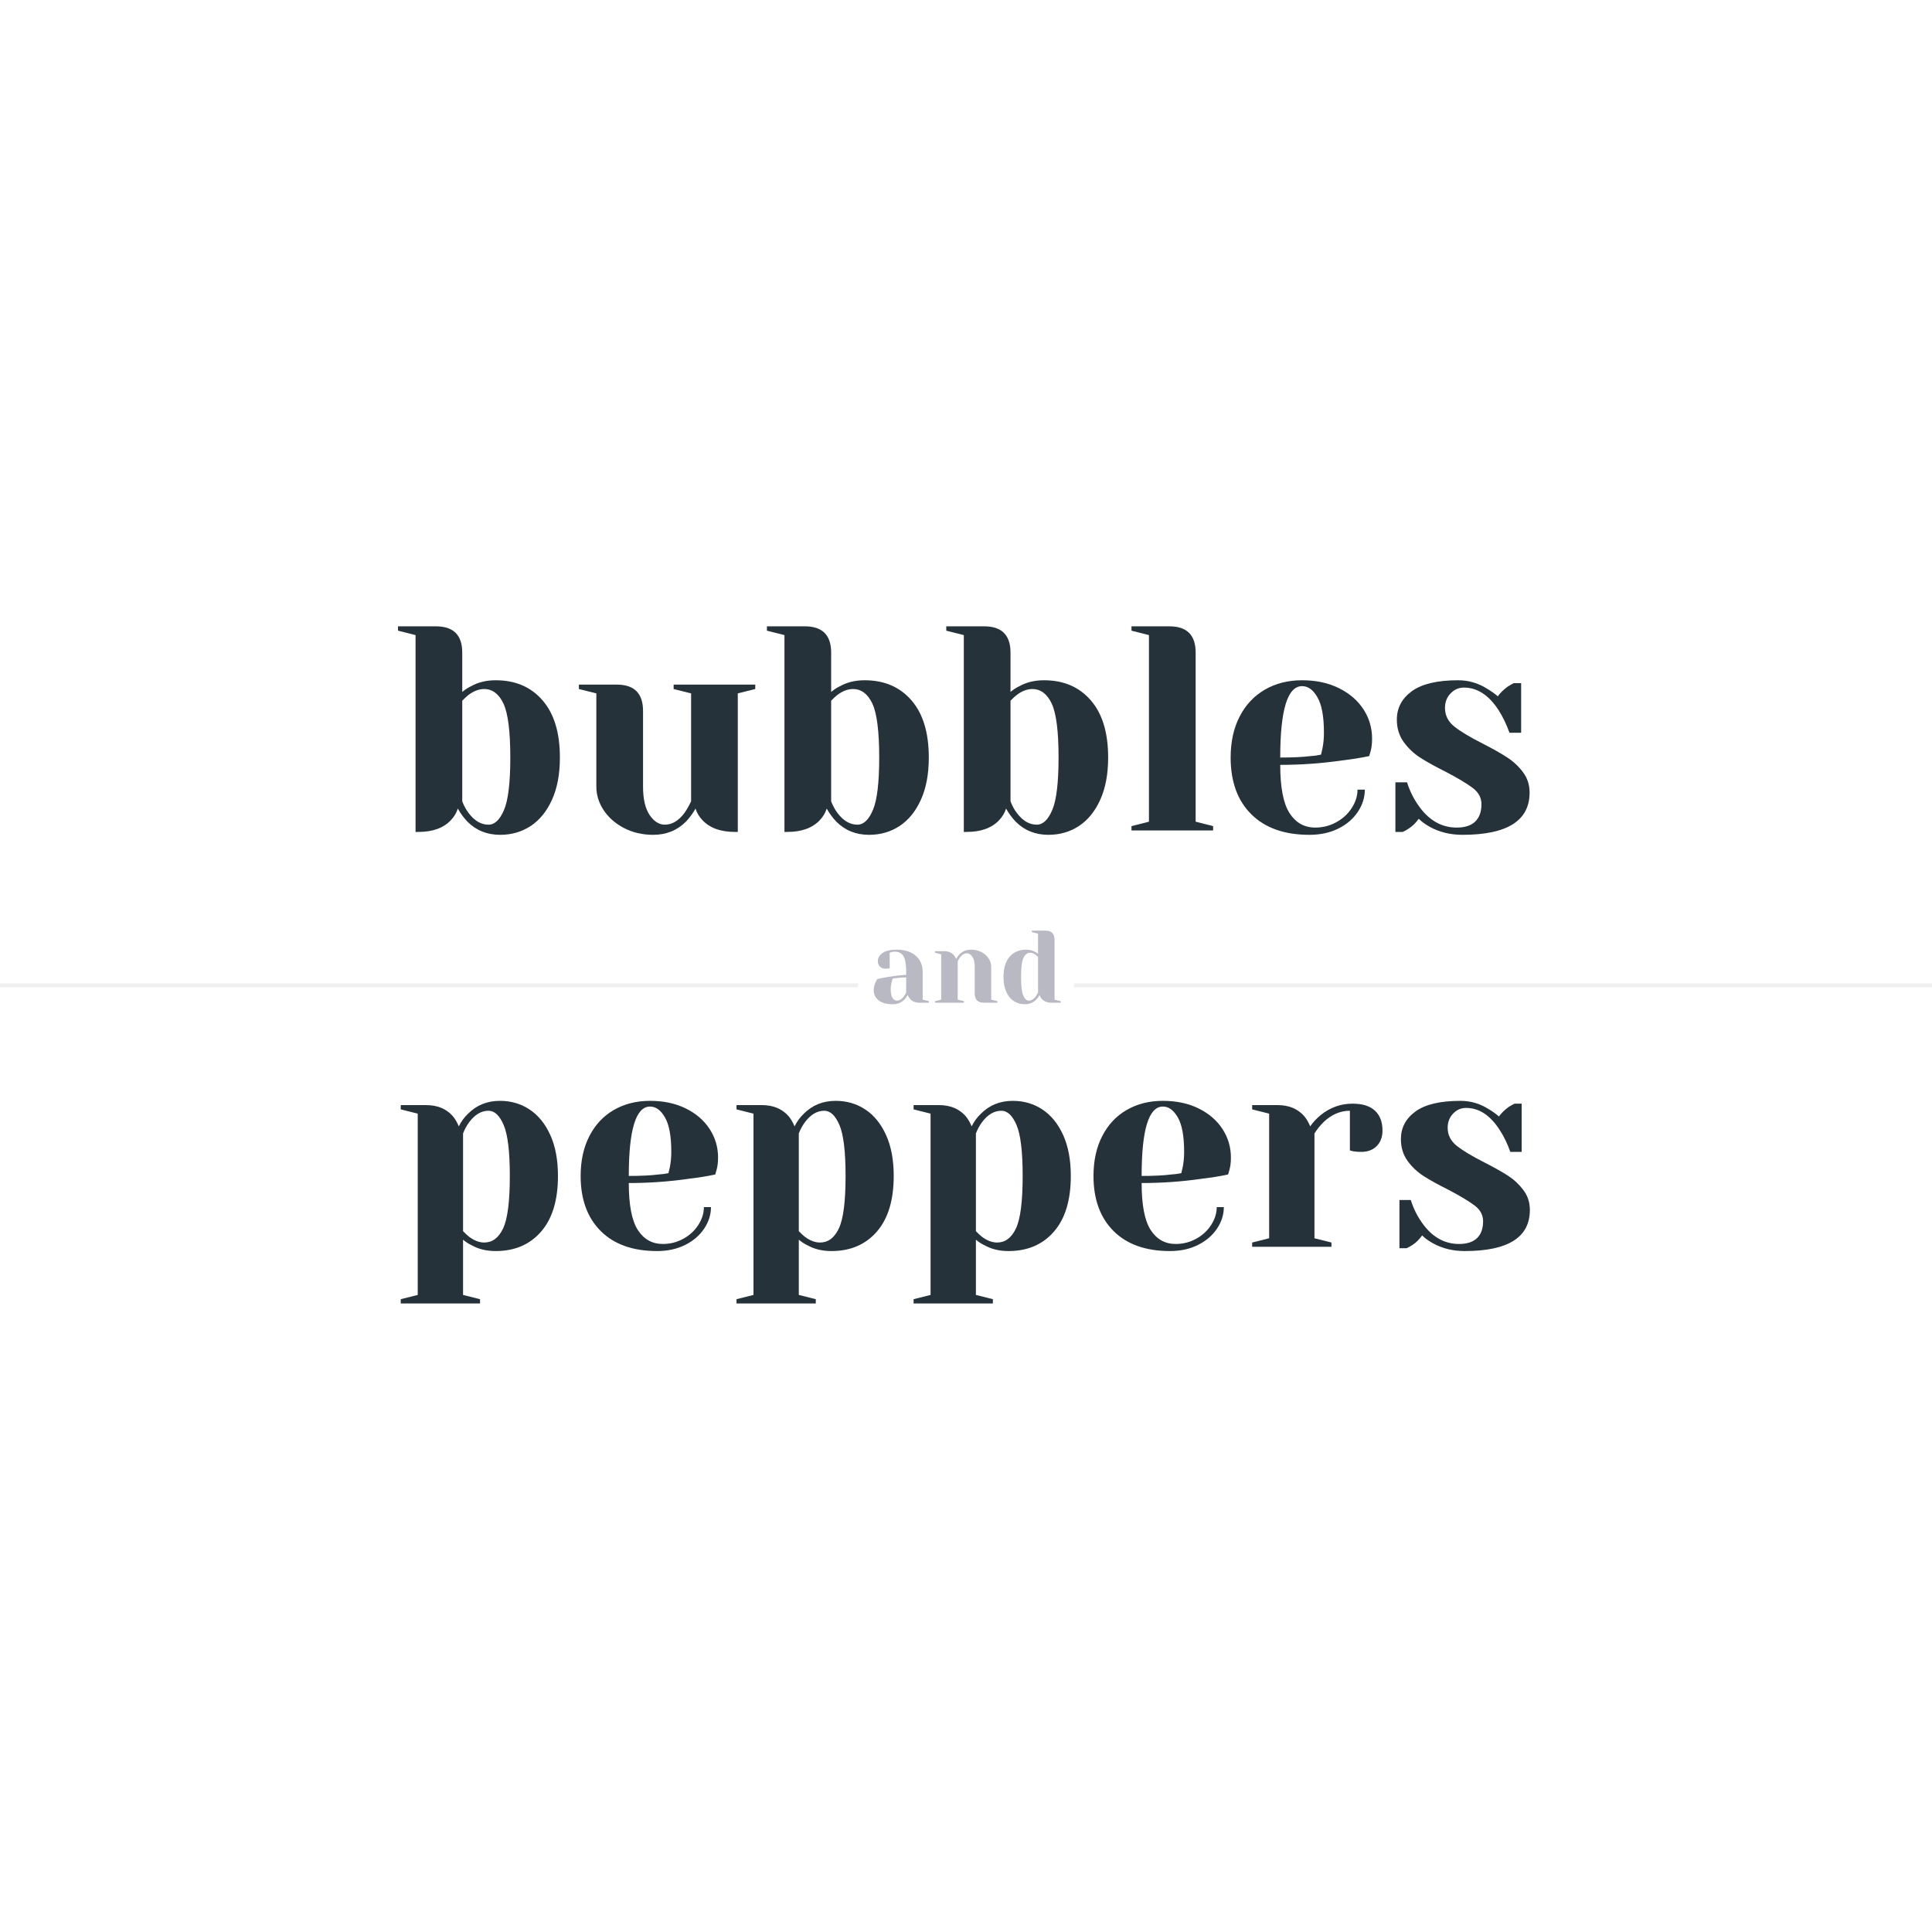 <svg version="1.0" preserveAspectRatio="xMidYMid meet" height="500" viewBox="0 0 375 375" zoomAndPan="magnify" width="500" xmlns:xlink="http://www.w3.org/1999/xlink" xmlns="http://www.w3.org/2000/svg"><defs><g></g><clipPath id="feb4645e5f"><rect height="67" y="0" width="224" x="0"></rect></clipPath></defs><rect fill-opacity="1" height="450" y="-37.5" fill="#ffffff" width="450" x="-37.5"></rect><rect fill-opacity="1" height="450" y="-37.5" fill="#ffffff" width="450" x="-37.5"></rect><g transform="matrix(1, 0, 0, 1, 76, 109)"><g clip-path="url(#feb4645e5f)"><g fill-opacity="1" fill="#263239"><g transform="translate(0.128, 52.194)"><g><path d="M 20.953 0.844 C 18.422 0.844 16.305 -0.004 14.609 -1.703 C 13.891 -2.453 13.266 -3.301 12.734 -4.25 C 12.473 -3.414 12.02 -2.66 11.375 -1.984 C 9.945 -0.473 7.852 0.281 5.094 0.281 L 4.531 0.281 L 4.531 -37.922 L 1.125 -38.781 L 1.125 -39.625 L 8.484 -39.625 C 11.891 -39.625 13.594 -37.926 13.594 -34.531 L 13.594 -26.891 C 14.188 -27.379 14.77 -27.754 15.344 -28.016 C 16.695 -28.773 18.281 -29.156 20.094 -29.156 C 23.906 -29.156 26.93 -27.859 29.172 -25.266 C 31.422 -22.68 32.547 -18.977 32.547 -14.156 C 32.547 -10.945 32.035 -8.219 31.016 -5.969 C 30.004 -3.727 28.629 -2.031 26.891 -0.875 C 25.148 0.27 23.172 0.844 20.953 0.844 Z M 18.688 -1.125 C 19.895 -1.125 20.898 -2.078 21.703 -3.984 C 22.516 -5.891 22.922 -9.281 22.922 -14.156 C 22.922 -19.25 22.477 -22.738 21.594 -24.625 C 20.707 -26.508 19.453 -27.453 17.828 -27.453 C 16.848 -27.453 15.848 -27.078 14.828 -26.328 C 14.523 -26.098 14.113 -25.719 13.594 -25.188 L 13.594 -5.656 C 13.926 -4.789 14.336 -4.035 14.828 -3.391 C 15.961 -1.879 17.25 -1.125 18.688 -1.125 Z M 18.688 -1.125"></path></g></g></g><g fill-opacity="1" fill="#263239"><g transform="translate(34.939, 52.194)"><g><path d="M 15.844 0.844 C 13.738 0.844 11.844 0.398 10.156 -0.484 C 8.477 -1.367 7.164 -2.523 6.219 -3.953 C 5.281 -5.391 4.812 -6.898 4.812 -8.484 L 4.812 -26.609 L 1.422 -27.453 L 1.422 -28.312 L 8.781 -28.312 C 12.176 -28.312 13.875 -26.609 13.875 -23.203 L 13.875 -8.484 C 13.875 -6.109 14.297 -4.285 15.141 -3.016 C 15.992 -1.754 16.984 -1.125 18.109 -1.125 C 19.504 -1.125 20.77 -1.879 21.906 -3.391 C 22.32 -3.961 22.754 -4.719 23.203 -5.656 L 23.203 -26.609 L 19.812 -27.453 L 19.812 -28.312 L 35.656 -28.312 L 35.656 -27.453 L 32.266 -26.609 L 32.266 0.281 L 31.703 0.281 C 28.941 0.281 26.848 -0.473 25.422 -1.984 C 24.773 -2.66 24.32 -3.414 24.062 -4.25 C 23.531 -3.301 22.906 -2.453 22.188 -1.703 C 20.488 -0.004 18.375 0.844 15.844 0.844 Z M 15.844 0.844"></path></g></g></g><g fill-opacity="1" fill="#263239"><g transform="translate(71.732, 52.194)"><g><path d="M 20.953 0.844 C 18.422 0.844 16.305 -0.004 14.609 -1.703 C 13.891 -2.453 13.266 -3.301 12.734 -4.25 C 12.473 -3.414 12.02 -2.66 11.375 -1.984 C 9.945 -0.473 7.852 0.281 5.094 0.281 L 4.531 0.281 L 4.531 -37.922 L 1.125 -38.781 L 1.125 -39.625 L 8.484 -39.625 C 11.891 -39.625 13.594 -37.926 13.594 -34.531 L 13.594 -26.891 C 14.188 -27.379 14.77 -27.754 15.344 -28.016 C 16.695 -28.773 18.281 -29.156 20.094 -29.156 C 23.906 -29.156 26.93 -27.859 29.172 -25.266 C 31.422 -22.68 32.547 -18.977 32.547 -14.156 C 32.547 -10.945 32.035 -8.219 31.016 -5.969 C 30.004 -3.727 28.629 -2.031 26.891 -0.875 C 25.148 0.27 23.172 0.844 20.953 0.844 Z M 18.688 -1.125 C 19.895 -1.125 20.898 -2.078 21.703 -3.984 C 22.516 -5.891 22.922 -9.281 22.922 -14.156 C 22.922 -19.25 22.477 -22.738 21.594 -24.625 C 20.707 -26.508 19.453 -27.453 17.828 -27.453 C 16.848 -27.453 15.848 -27.078 14.828 -26.328 C 14.523 -26.098 14.113 -25.719 13.594 -25.188 L 13.594 -5.656 C 13.926 -4.789 14.336 -4.035 14.828 -3.391 C 15.961 -1.879 17.25 -1.125 18.688 -1.125 Z M 18.688 -1.125"></path></g></g></g><g fill-opacity="1" fill="#263239"><g transform="translate(106.544, 52.194)"><g><path d="M 20.953 0.844 C 18.422 0.844 16.305 -0.004 14.609 -1.703 C 13.891 -2.453 13.266 -3.301 12.734 -4.25 C 12.473 -3.414 12.02 -2.66 11.375 -1.984 C 9.945 -0.473 7.852 0.281 5.094 0.281 L 4.531 0.281 L 4.531 -37.922 L 1.125 -38.781 L 1.125 -39.625 L 8.484 -39.625 C 11.891 -39.625 13.594 -37.926 13.594 -34.531 L 13.594 -26.891 C 14.188 -27.379 14.77 -27.754 15.344 -28.016 C 16.695 -28.773 18.281 -29.156 20.094 -29.156 C 23.906 -29.156 26.93 -27.859 29.172 -25.266 C 31.422 -22.68 32.547 -18.977 32.547 -14.156 C 32.547 -10.945 32.035 -8.219 31.016 -5.969 C 30.004 -3.727 28.629 -2.031 26.891 -0.875 C 25.148 0.27 23.172 0.844 20.953 0.844 Z M 18.688 -1.125 C 19.895 -1.125 20.898 -2.078 21.703 -3.984 C 22.516 -5.891 22.922 -9.281 22.922 -14.156 C 22.922 -19.25 22.477 -22.738 21.594 -24.625 C 20.707 -26.508 19.453 -27.453 17.828 -27.453 C 16.848 -27.453 15.848 -27.078 14.828 -26.328 C 14.523 -26.098 14.113 -25.719 13.594 -25.188 L 13.594 -5.656 C 13.926 -4.789 14.336 -4.035 14.828 -3.391 C 15.961 -1.879 17.25 -1.125 18.688 -1.125 Z M 18.688 -1.125"></path></g></g></g><g fill-opacity="1" fill="#263239"><g transform="translate(141.355, 52.194)"><g><path d="M 2.266 -0.844 L 5.656 -1.703 L 5.656 -37.922 L 2.266 -38.781 L 2.266 -39.625 L 9.625 -39.625 C 13.02 -39.625 14.719 -37.926 14.719 -34.531 L 14.719 -1.703 L 18.109 -0.844 L 18.109 0 L 2.266 0 Z M 2.266 -0.844"></path></g></g></g><g fill-opacity="1" fill="#263239"><g transform="translate(160.601, 52.194)"><g><path d="M 17.547 0.844 C 12.711 0.844 8.957 -0.484 6.281 -3.141 C 3.602 -5.797 2.266 -9.469 2.266 -14.156 C 2.266 -17.207 2.848 -19.863 4.016 -22.125 C 5.191 -24.395 6.828 -26.133 8.922 -27.344 C 11.016 -28.551 13.422 -29.156 16.141 -29.156 C 18.848 -29.156 21.227 -28.645 23.281 -27.625 C 25.344 -26.602 26.93 -25.234 28.047 -23.516 C 29.16 -21.805 29.719 -19.91 29.719 -17.828 C 29.719 -16.891 29.625 -16.078 29.438 -15.391 L 29.156 -14.438 C 27.531 -14.094 25.773 -13.812 23.891 -13.594 C 19.922 -13.02 15.922 -12.734 11.891 -12.734 C 11.891 -8.359 12.492 -5.234 13.703 -3.359 C 14.91 -1.492 16.57 -0.562 18.688 -0.562 C 20.156 -0.562 21.52 -0.91 22.781 -1.609 C 24.051 -2.305 25.051 -3.227 25.781 -4.375 C 26.52 -5.531 26.891 -6.711 26.891 -7.922 L 28.312 -7.922 C 28.312 -6.41 27.859 -4.973 26.953 -3.609 C 26.047 -2.254 24.781 -1.172 23.156 -0.359 C 21.531 0.441 19.66 0.844 17.547 0.844 Z M 11.891 -14.156 C 14.305 -14.156 16.27 -14.25 17.781 -14.438 C 18.414 -14.469 19.094 -14.562 19.812 -14.719 C 19.852 -14.906 19.945 -15.32 20.094 -15.969 C 20.281 -16.906 20.375 -17.906 20.375 -18.969 C 20.375 -22.094 19.957 -24.379 19.125 -25.828 C 18.301 -27.285 17.305 -28.016 16.141 -28.016 C 13.305 -28.016 11.891 -23.395 11.891 -14.156 Z M 11.891 -14.156"></path></g></g></g><g fill-opacity="1" fill="#263239"><g transform="translate(192.299, 52.194)"><g><path d="M 15.562 0.844 C 13.227 0.844 11.133 0.336 9.281 -0.672 C 8.375 -1.172 7.641 -1.703 7.078 -2.266 C 6.473 -1.43 5.812 -0.789 5.094 -0.344 C 4.75 -0.113 4.375 0.094 3.969 0.281 L 2.547 0.281 L 2.547 -9.344 L 4.812 -9.344 C 5.301 -7.758 6.02 -6.285 6.969 -4.922 C 8.969 -2.016 11.457 -0.562 14.438 -0.562 C 16.02 -0.562 17.219 -0.945 18.031 -1.719 C 18.844 -2.5 19.25 -3.625 19.25 -5.094 C 19.25 -6.344 18.691 -7.391 17.578 -8.234 C 16.461 -9.086 14.719 -10.133 12.344 -11.375 C 10.301 -12.395 8.645 -13.312 7.375 -14.125 C 6.113 -14.938 5.039 -15.953 4.156 -17.172 C 3.27 -18.398 2.828 -19.848 2.828 -21.516 C 2.828 -23.773 3.797 -25.613 5.734 -27.031 C 7.68 -28.445 10.676 -29.156 14.719 -29.156 C 16.719 -29.156 18.566 -28.625 20.266 -27.562 C 21.098 -27.07 21.816 -26.566 22.422 -26.047 C 22.91 -26.723 23.57 -27.363 24.406 -27.969 C 25.039 -28.344 25.414 -28.551 25.531 -28.594 L 26.953 -28.594 L 26.953 -18.969 L 24.688 -18.969 C 24.113 -20.582 23.414 -22.035 22.594 -23.328 C 20.695 -26.266 18.445 -27.734 15.844 -27.734 C 14.832 -27.734 13.969 -27.352 13.25 -26.594 C 12.531 -25.844 12.172 -24.906 12.172 -23.781 C 12.172 -22.344 12.773 -21.141 13.984 -20.172 C 15.191 -19.211 17.02 -18.113 19.469 -16.875 C 21.469 -15.852 23.062 -14.953 24.25 -14.172 C 25.445 -13.398 26.469 -12.445 27.312 -11.312 C 28.164 -10.188 28.594 -8.867 28.594 -7.359 C 28.594 -1.891 24.25 0.844 15.562 0.844 Z M 15.562 0.844"></path></g></g></g></g></g><g fill-opacity="1" fill="#263239"><g transform="translate(76.128, 242.001)"><g><path d="M 1.656 10.172 L 4.953 9.344 L 4.953 -25.844 L 1.656 -26.672 L 1.656 -27.5 L 6.594 -27.5 C 8.758 -27.5 10.469 -26.801 11.719 -25.406 C 12.195 -24.852 12.598 -24.176 12.922 -23.375 C 13.398 -24.332 14.004 -25.156 14.734 -25.844 C 16.391 -27.5 18.445 -28.328 20.906 -28.328 C 23.062 -28.328 24.984 -27.766 26.672 -26.641 C 28.359 -25.523 29.695 -23.875 30.688 -21.688 C 31.676 -19.508 32.172 -16.863 32.172 -13.75 C 32.172 -9.051 31.078 -5.445 28.891 -2.938 C 26.711 -0.426 23.773 0.828 20.078 0.828 C 18.316 0.828 16.773 0.457 15.453 -0.281 C 14.898 -0.531 14.332 -0.895 13.75 -1.375 L 13.75 9.344 L 17.047 10.172 L 17.047 11 L 1.656 11 Z M 17.875 -0.828 C 19.445 -0.828 20.664 -1.742 21.531 -3.578 C 22.395 -5.41 22.828 -8.801 22.828 -13.75 C 22.828 -18.477 22.43 -21.77 21.641 -23.625 C 20.848 -25.477 19.867 -26.406 18.703 -26.406 C 17.305 -26.406 16.055 -25.672 14.953 -24.203 C 14.484 -23.578 14.082 -22.844 13.75 -22 L 13.75 -3.031 C 14.258 -2.508 14.66 -2.141 14.953 -1.922 C 15.941 -1.191 16.914 -0.828 17.875 -0.828 Z M 17.875 -0.828"></path></g></g></g><g fill-opacity="1" fill="#263239"><g transform="translate(110.5, 242.001)"><g><path d="M 17.047 0.828 C 12.359 0.828 8.711 -0.461 6.109 -3.047 C 3.504 -5.641 2.203 -9.207 2.203 -13.75 C 2.203 -16.719 2.77 -19.301 3.906 -21.5 C 5.039 -23.707 6.625 -25.395 8.656 -26.562 C 10.695 -27.738 13.035 -28.328 15.672 -28.328 C 18.316 -28.328 20.633 -27.832 22.625 -26.844 C 24.625 -25.852 26.164 -24.52 27.25 -22.844 C 28.332 -21.176 28.875 -19.336 28.875 -17.328 C 28.875 -16.41 28.781 -15.617 28.594 -14.953 L 28.328 -14.031 C 26.742 -13.695 25.035 -13.422 23.203 -13.203 C 19.359 -12.648 15.473 -12.375 11.547 -12.375 C 11.547 -8.125 12.129 -5.086 13.297 -3.266 C 14.473 -1.453 16.094 -0.547 18.156 -0.547 C 19.582 -0.547 20.91 -0.883 22.141 -1.562 C 23.367 -2.238 24.336 -3.133 25.047 -4.25 C 25.766 -5.375 26.125 -6.523 26.125 -7.703 L 27.5 -7.703 C 27.5 -6.234 27.055 -4.836 26.172 -3.516 C 25.297 -2.203 24.066 -1.148 22.484 -0.359 C 20.91 0.43 19.098 0.828 17.047 0.828 Z M 11.547 -13.75 C 13.891 -13.75 15.797 -13.844 17.266 -14.031 C 17.891 -14.062 18.551 -14.148 19.25 -14.297 C 19.289 -14.484 19.383 -14.891 19.531 -15.516 C 19.707 -16.43 19.797 -17.398 19.797 -18.422 C 19.797 -21.461 19.391 -23.688 18.578 -25.094 C 17.773 -26.508 16.805 -27.219 15.672 -27.219 C 12.922 -27.219 11.547 -22.727 11.547 -13.75 Z M 11.547 -13.75"></path></g></g></g><g fill-opacity="1" fill="#263239"><g transform="translate(141.298, 242.001)"><g><path d="M 1.656 10.172 L 4.953 9.344 L 4.953 -25.844 L 1.656 -26.672 L 1.656 -27.5 L 6.594 -27.5 C 8.758 -27.5 10.469 -26.801 11.719 -25.406 C 12.195 -24.852 12.598 -24.176 12.922 -23.375 C 13.398 -24.332 14.004 -25.156 14.734 -25.844 C 16.391 -27.5 18.445 -28.328 20.906 -28.328 C 23.062 -28.328 24.984 -27.766 26.672 -26.641 C 28.359 -25.523 29.695 -23.875 30.688 -21.688 C 31.676 -19.508 32.172 -16.863 32.172 -13.75 C 32.172 -9.051 31.078 -5.445 28.891 -2.938 C 26.711 -0.426 23.773 0.828 20.078 0.828 C 18.316 0.828 16.773 0.457 15.453 -0.281 C 14.898 -0.531 14.332 -0.895 13.75 -1.375 L 13.75 9.344 L 17.047 10.172 L 17.047 11 L 1.656 11 Z M 17.875 -0.828 C 19.445 -0.828 20.664 -1.742 21.531 -3.578 C 22.395 -5.41 22.828 -8.801 22.828 -13.75 C 22.828 -18.477 22.43 -21.77 21.641 -23.625 C 20.848 -25.477 19.867 -26.406 18.703 -26.406 C 17.305 -26.406 16.055 -25.672 14.953 -24.203 C 14.484 -23.578 14.082 -22.844 13.75 -22 L 13.75 -3.031 C 14.258 -2.508 14.66 -2.141 14.953 -1.922 C 15.941 -1.191 16.914 -0.828 17.875 -0.828 Z M 17.875 -0.828"></path></g></g></g><g fill-opacity="1" fill="#263239"><g transform="translate(175.671, 242.001)"><g><path d="M 1.656 10.172 L 4.953 9.344 L 4.953 -25.844 L 1.656 -26.672 L 1.656 -27.5 L 6.594 -27.5 C 8.758 -27.5 10.469 -26.801 11.719 -25.406 C 12.195 -24.852 12.598 -24.176 12.922 -23.375 C 13.398 -24.332 14.004 -25.156 14.734 -25.844 C 16.391 -27.5 18.445 -28.328 20.906 -28.328 C 23.062 -28.328 24.984 -27.766 26.672 -26.641 C 28.359 -25.523 29.695 -23.875 30.688 -21.688 C 31.676 -19.508 32.172 -16.863 32.172 -13.75 C 32.172 -9.051 31.078 -5.445 28.891 -2.938 C 26.711 -0.426 23.773 0.828 20.078 0.828 C 18.316 0.828 16.773 0.457 15.453 -0.281 C 14.898 -0.531 14.332 -0.895 13.75 -1.375 L 13.75 9.344 L 17.047 10.172 L 17.047 11 L 1.656 11 Z M 17.875 -0.828 C 19.445 -0.828 20.664 -1.742 21.531 -3.578 C 22.395 -5.41 22.828 -8.801 22.828 -13.75 C 22.828 -18.477 22.43 -21.77 21.641 -23.625 C 20.848 -25.477 19.867 -26.406 18.703 -26.406 C 17.305 -26.406 16.055 -25.672 14.953 -24.203 C 14.484 -23.578 14.082 -22.844 13.75 -22 L 13.75 -3.031 C 14.258 -2.508 14.66 -2.141 14.953 -1.922 C 15.941 -1.191 16.914 -0.828 17.875 -0.828 Z M 17.875 -0.828"></path></g></g></g><g fill-opacity="1" fill="#263239"><g transform="translate(210.043, 242.001)"><g><path d="M 17.047 0.828 C 12.359 0.828 8.711 -0.461 6.109 -3.047 C 3.504 -5.641 2.203 -9.207 2.203 -13.75 C 2.203 -16.719 2.77 -19.301 3.906 -21.5 C 5.039 -23.707 6.625 -25.395 8.656 -26.562 C 10.695 -27.738 13.035 -28.328 15.672 -28.328 C 18.316 -28.328 20.633 -27.832 22.625 -26.844 C 24.625 -25.852 26.164 -24.52 27.25 -22.844 C 28.332 -21.176 28.875 -19.336 28.875 -17.328 C 28.875 -16.41 28.781 -15.617 28.594 -14.953 L 28.328 -14.031 C 26.742 -13.695 25.035 -13.422 23.203 -13.203 C 19.359 -12.648 15.473 -12.375 11.547 -12.375 C 11.547 -8.125 12.129 -5.086 13.297 -3.266 C 14.473 -1.453 16.094 -0.547 18.156 -0.547 C 19.582 -0.547 20.91 -0.883 22.141 -1.562 C 23.367 -2.238 24.336 -3.133 25.047 -4.25 C 25.766 -5.375 26.125 -6.523 26.125 -7.703 L 27.5 -7.703 C 27.5 -6.234 27.055 -4.836 26.172 -3.516 C 25.297 -2.203 24.066 -1.148 22.484 -0.359 C 20.91 0.43 19.098 0.828 17.047 0.828 Z M 11.547 -13.75 C 13.891 -13.75 15.797 -13.844 17.266 -14.031 C 17.891 -14.062 18.551 -14.148 19.25 -14.297 C 19.289 -14.484 19.383 -14.891 19.531 -15.516 C 19.707 -16.43 19.797 -17.398 19.797 -18.422 C 19.797 -21.461 19.391 -23.688 18.578 -25.094 C 17.773 -26.508 16.805 -27.219 15.672 -27.219 C 12.922 -27.219 11.547 -22.727 11.547 -13.75 Z M 11.547 -13.75"></path></g></g></g><g fill-opacity="1" fill="#263239"><g transform="translate(240.841, 242.001)"><g><path d="M 2.203 -0.828 L 5.5 -1.656 L 5.5 -25.844 L 2.203 -26.672 L 2.203 -27.5 L 7.156 -27.5 C 9.312 -27.5 11.016 -26.801 12.266 -25.406 C 12.742 -24.852 13.145 -24.176 13.469 -23.375 C 14.02 -24.176 14.703 -24.91 15.516 -25.578 C 17.348 -27.047 19.398 -27.781 21.672 -27.781 C 23.609 -27.781 25.062 -27.328 26.031 -26.422 C 27.008 -25.523 27.5 -24.234 27.5 -22.547 C 27.5 -21.305 27.125 -20.305 26.375 -19.547 C 25.625 -18.797 24.625 -18.422 23.375 -18.422 C 22.863 -18.422 22.348 -18.457 21.828 -18.531 L 21.172 -18.703 L 21.172 -26.406 C 19.305 -26.406 17.602 -25.672 16.062 -24.203 C 15.32 -23.461 14.734 -22.727 14.297 -22 L 14.297 -1.656 L 17.594 -0.828 L 17.594 0 L 2.203 0 Z M 2.203 -0.828"></path></g></g></g><g fill-opacity="1" fill="#263239"><g transform="translate(269.164, 242.001)"><g><path d="M 15.125 0.828 C 12.852 0.828 10.816 0.332 9.016 -0.656 C 8.141 -1.133 7.426 -1.648 6.875 -2.203 C 6.289 -1.391 5.648 -0.766 4.953 -0.328 C 4.617 -0.109 4.25 0.094 3.844 0.281 L 2.469 0.281 L 2.469 -9.078 L 4.672 -9.078 C 5.148 -7.535 5.848 -6.102 6.766 -4.781 C 8.711 -1.957 11.133 -0.547 14.031 -0.547 C 15.562 -0.547 16.723 -0.922 17.516 -1.672 C 18.305 -2.43 18.703 -3.523 18.703 -4.953 C 18.703 -6.16 18.16 -7.176 17.078 -8 C 15.992 -8.82 14.297 -9.844 11.984 -11.062 C 10.004 -12.051 8.398 -12.938 7.172 -13.719 C 5.941 -14.508 4.895 -15.5 4.031 -16.688 C 3.176 -17.883 2.75 -19.289 2.75 -20.906 C 2.75 -23.102 3.691 -24.891 5.578 -26.266 C 7.473 -27.641 10.379 -28.328 14.297 -28.328 C 16.242 -28.328 18.039 -27.812 19.688 -26.781 C 20.5 -26.301 21.195 -25.805 21.781 -25.297 C 22.258 -25.961 22.898 -26.586 23.703 -27.172 C 24.328 -27.535 24.695 -27.738 24.812 -27.781 L 26.188 -27.781 L 26.188 -18.422 L 23.984 -18.422 C 23.43 -20.004 22.75 -21.414 21.938 -22.656 C 20.102 -25.52 17.926 -26.953 15.406 -26.953 C 14.414 -26.953 13.57 -26.582 12.875 -25.844 C 12.176 -25.113 11.828 -24.195 11.828 -23.094 C 11.828 -21.707 12.41 -20.547 13.578 -19.609 C 14.754 -18.672 16.535 -17.598 18.922 -16.391 C 20.859 -15.398 22.406 -14.531 23.562 -13.781 C 24.719 -13.031 25.707 -12.102 26.531 -11 C 27.363 -9.895 27.781 -8.613 27.781 -7.156 C 27.781 -1.832 23.562 0.828 15.125 0.828 Z M 15.125 0.828"></path></g></g></g><path stroke-miterlimit="4" stroke-opacity="1" stroke-width="1" stroke="#f1f0f0" d="M 0.001 0.499 L 500.001 0.499" stroke-linejoin="miter" fill="none" transform="matrix(0.75, 0, 0, 0.75, 208.441, 190.876)" stroke-linecap="butt"></path><g fill-opacity="1" fill="#b9b9c3"><g transform="translate(168.592, 194.625)"><g><path d="M 4.703 0.297 C 3.516 0.297 2.598 0.047 1.953 -0.453 C 1.316 -0.961 1 -1.613 1 -2.406 C 1 -2.926 1.113 -3.438 1.344 -3.938 C 1.438 -4.176 1.555 -4.395 1.703 -4.594 C 2.242 -4.727 2.836 -4.848 3.484 -4.953 C 4.922 -5.191 6.191 -5.344 7.297 -5.406 L 7.297 -6 C 7.297 -7.477 7.113 -8.5 6.75 -9.062 C 6.395 -9.625 5.844 -9.906 5.094 -9.906 C 4.82 -9.906 4.582 -9.867 4.375 -9.797 L 4.094 -9.703 L 4.094 -6.703 L 3.844 -6.641 C 3.625 -6.609 3.441 -6.594 3.297 -6.594 C 2.848 -6.594 2.484 -6.727 2.203 -7 C 1.93 -7.281 1.797 -7.645 1.797 -8.094 C 1.797 -8.707 2.102 -9.227 2.719 -9.656 C 3.344 -10.082 4.27 -10.297 5.5 -10.297 C 6.539 -10.297 7.438 -10.113 8.188 -9.75 C 8.938 -9.383 9.508 -8.879 9.906 -8.234 C 10.301 -7.586 10.5 -6.844 10.5 -6 L 10.5 -0.594 L 11.703 -0.297 L 11.703 0 L 9.906 0 C 9.102 0 8.484 -0.242 8.047 -0.734 C 7.859 -0.941 7.707 -1.195 7.594 -1.5 C 7.406 -1.164 7.188 -0.863 6.938 -0.594 C 6.344 0 5.598 0.297 4.703 0.297 Z M 5.5 -0.406 C 5.988 -0.406 6.438 -0.672 6.844 -1.203 C 6.988 -1.398 7.141 -1.664 7.297 -2 L 7.297 -4.906 C 6.68 -4.906 6.098 -4.867 5.547 -4.797 C 5.129 -4.742 4.848 -4.711 4.703 -4.703 C 4.629 -4.555 4.562 -4.352 4.5 -4.094 C 4.363 -3.594 4.297 -3.094 4.297 -2.594 C 4.297 -1.852 4.41 -1.301 4.641 -0.938 C 4.867 -0.582 5.156 -0.406 5.5 -0.406 Z M 5.5 -0.406"></path></g></g></g><g fill-opacity="1" fill="#b9b9c3"><g transform="translate(180.688, 194.625)"><g><path d="M 0.797 -0.297 L 2 -0.594 L 2 -9.406 L 0.797 -9.703 L 0.797 -10 L 2.594 -10 C 3.383 -10 4.004 -9.742 4.453 -9.234 C 4.629 -9.035 4.781 -8.789 4.906 -8.5 C 5.094 -8.844 5.312 -9.145 5.562 -9.406 C 6.156 -10 6.898 -10.297 7.797 -10.297 C 8.547 -10.297 9.219 -10.141 9.812 -9.828 C 10.406 -9.516 10.867 -9.102 11.203 -8.594 C 11.535 -8.094 11.703 -7.562 11.703 -7 L 11.703 -0.594 L 12.906 -0.297 L 12.906 0 L 10.297 0 C 9.098 0 8.5 -0.598 8.5 -1.797 L 8.5 -7 C 8.5 -7.844 8.348 -8.484 8.047 -8.922 C 7.742 -9.367 7.395 -9.594 7 -9.594 C 6.488 -9.594 6.035 -9.328 5.641 -8.797 C 5.461 -8.566 5.316 -8.301 5.203 -8 L 5.203 -0.594 L 6.406 -0.297 L 6.406 0 L 0.797 0 Z M 0.797 -0.297"></path></g></g></g><g fill-opacity="1" fill="#b9b9c3"><g transform="translate(193.982, 194.625)"><g><path d="M 4.906 0.297 C 4.113 0.297 3.41 0.094 2.797 -0.312 C 2.18 -0.719 1.691 -1.316 1.328 -2.109 C 0.973 -2.898 0.797 -3.863 0.797 -5 C 0.797 -6.707 1.191 -8.016 1.984 -8.922 C 2.785 -9.836 3.859 -10.297 5.203 -10.297 C 5.836 -10.297 6.395 -10.164 6.875 -9.906 C 7.082 -9.812 7.289 -9.676 7.5 -9.5 L 7.5 -13.406 L 6.297 -13.703 L 6.297 -14 L 8.906 -14 C 10.102 -14 10.703 -13.398 10.703 -12.203 L 10.703 -0.594 L 11.906 -0.297 L 11.906 0 L 10.094 0 C 9.301 0 8.68 -0.242 8.234 -0.734 C 8.047 -0.941 7.898 -1.195 7.797 -1.5 C 7.629 -1.164 7.41 -0.863 7.141 -0.594 C 6.535 0 5.789 0.297 4.906 0.297 Z M 5.703 -0.406 C 6.191 -0.406 6.641 -0.672 7.047 -1.203 C 7.191 -1.398 7.344 -1.664 7.5 -2 L 7.5 -8.906 C 7.352 -9.051 7.203 -9.18 7.047 -9.297 C 6.68 -9.566 6.332 -9.703 6 -9.703 C 5.426 -9.703 4.984 -9.367 4.672 -8.703 C 4.359 -8.035 4.203 -6.801 4.203 -5 C 4.203 -3.281 4.344 -2.082 4.625 -1.406 C 4.914 -0.738 5.273 -0.406 5.703 -0.406 Z M 5.703 -0.406"></path></g></g></g><path stroke-miterlimit="4" stroke-opacity="1" stroke-width="1" stroke="#f1f0f0" d="M 0.002 0.499 L 500.002 0.499" stroke-linejoin="miter" fill="none" transform="matrix(0.75, 0, 0, 0.75, -208.435, 190.876)" stroke-linecap="butt"></path></svg>